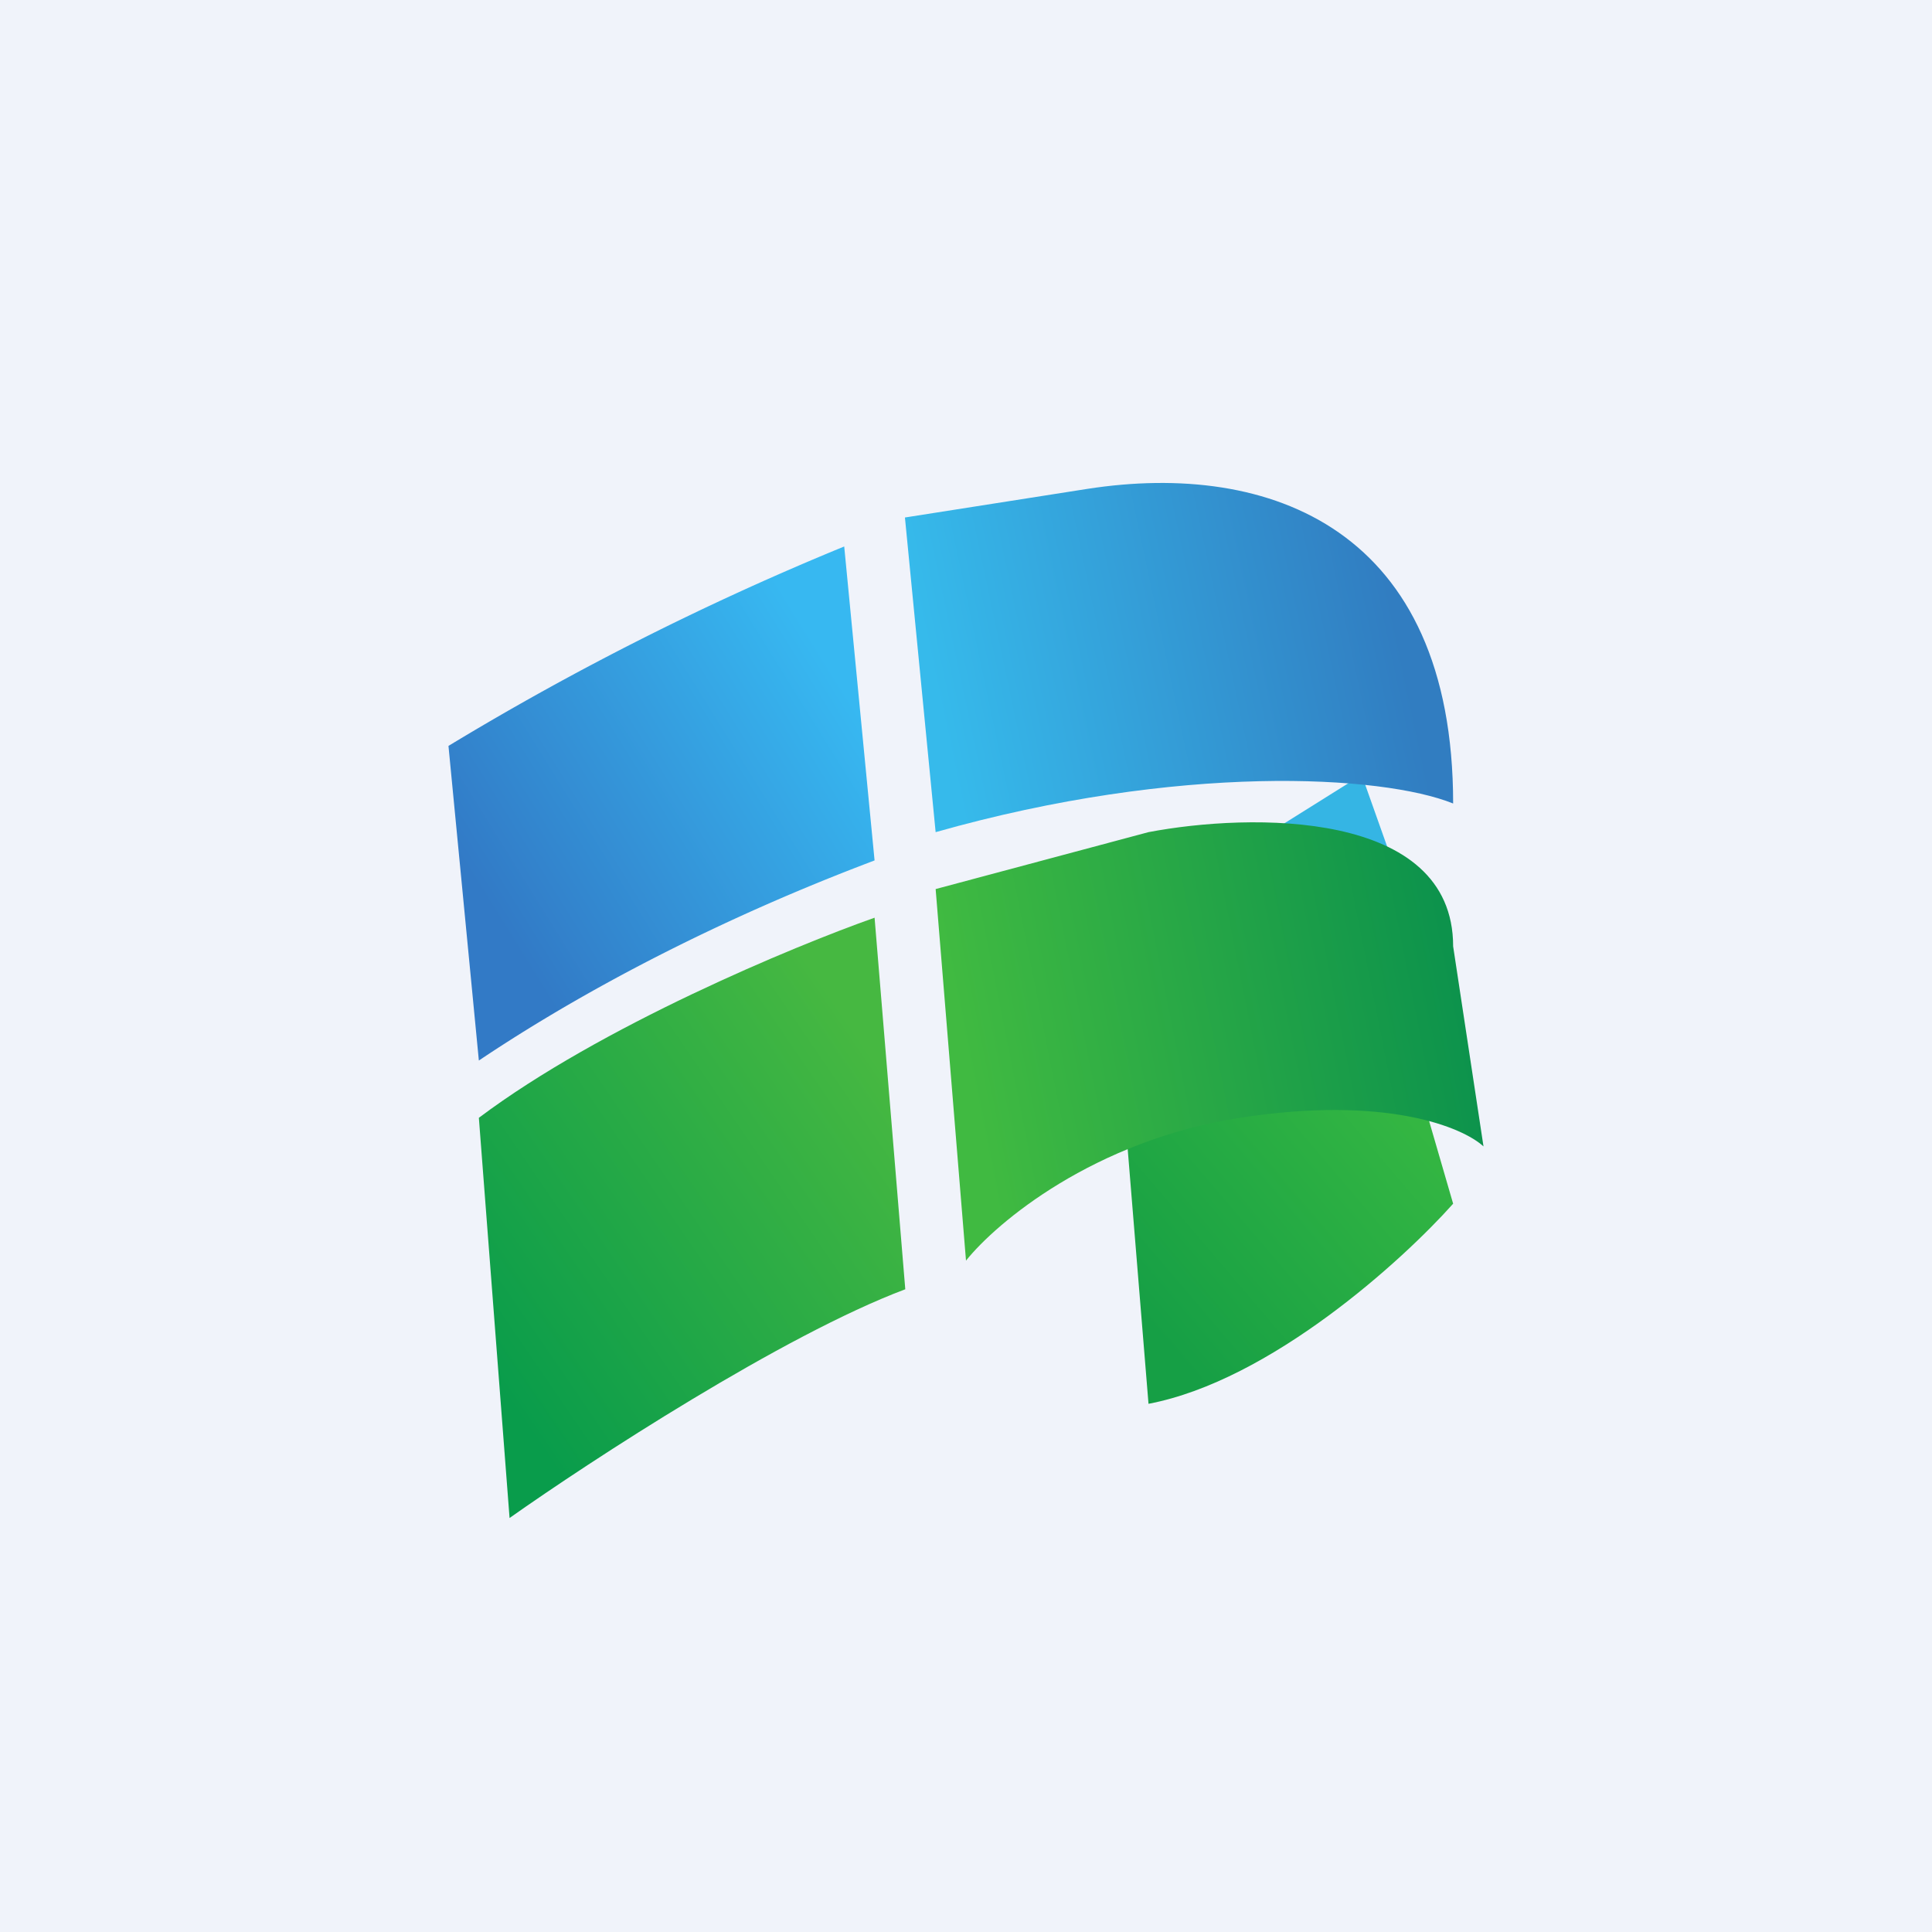 <svg width="56" height="56" viewBox="0 0 56 56" xmlns="http://www.w3.org/2000/svg"><path fill="#F0F3FA" d="M0 0h56v56H0z"/><path d="m32.41 29.92.88 10.77c3.53-.67 7.36-4.15 8.83-5.8l-2.65-9.12-7.06 4.15Z" fill="url(#as5zpt5ov)"/><path d="m39.47 22.46-2.65 1.66 3.53.82-.88-2.48Z" fill="#35B5E4"/><path d="m14.77 44-.89-11.6c3.53-2.65 9.12-4.97 11.47-5.8l.89 10.77C22.7 38.7 17.12 42.34 14.77 44Z" fill="url(#bs5zpt5ov)"/><path d="M27.12 25.77 28 36.54c.88-1.1 3.7-3.48 7.94-4.14 4.24-.66 6.47.28 7.06.83l-.88-5.8c0-3.98-5.89-3.87-8.83-3.31l-6.17 1.65Z" fill="url(#cs5zpt5ov)"/><path d="m13 21.63.88 9.11c4.94-3.31 10-5.24 11.47-5.8l-.88-9.1A82.52 82.52 0 0 0 13 21.62Z" fill="url(#ds5zpt5ov)"/><path d="m26.23 15 .89 9.12c7.06-2 12.94-1.66 15-.83 0-7.96-5.3-9.94-10.6-9.12l-5.29.83Z" fill="url(#es5zpt5ov)"/><defs><linearGradient id="as5zpt5ov" x1="41.24" y1="30.74" x2="32.85" y2="37.89" gradientUnits="userSpaceOnUse"><stop stop-color="#38B942"/><stop offset="1" stop-color="#169F45"/></linearGradient><linearGradient id="bs5zpt5ov" x1="27.12" y1="33.23" x2="15.23" y2="41.37" gradientUnits="userSpaceOnUse"><stop stop-color="#46B841"/><stop offset="1" stop-color="#099C4B"/></linearGradient><linearGradient id="cs5zpt5ov" x1="42.12" y1="28.26" x2="28.06" y2="31.06" gradientUnits="userSpaceOnUse"><stop stop-color="#0D934C"/><stop offset="1" stop-color="#40BA41"/></linearGradient><linearGradient id="ds5zpt5ov" x1="24.47" y1="19.97" x2="14.23" y2="26.33" gradientUnits="userSpaceOnUse"><stop stop-color="#37B8F1"/><stop offset="1" stop-color="#327AC6"/></linearGradient><linearGradient id="es5zpt5ov" x1="40.35" y1="17.49" x2="27.18" y2="20.29" gradientUnits="userSpaceOnUse"><stop stop-color="#317DC1"/><stop offset="1" stop-color="#36BAEB"/></linearGradient></defs></svg>